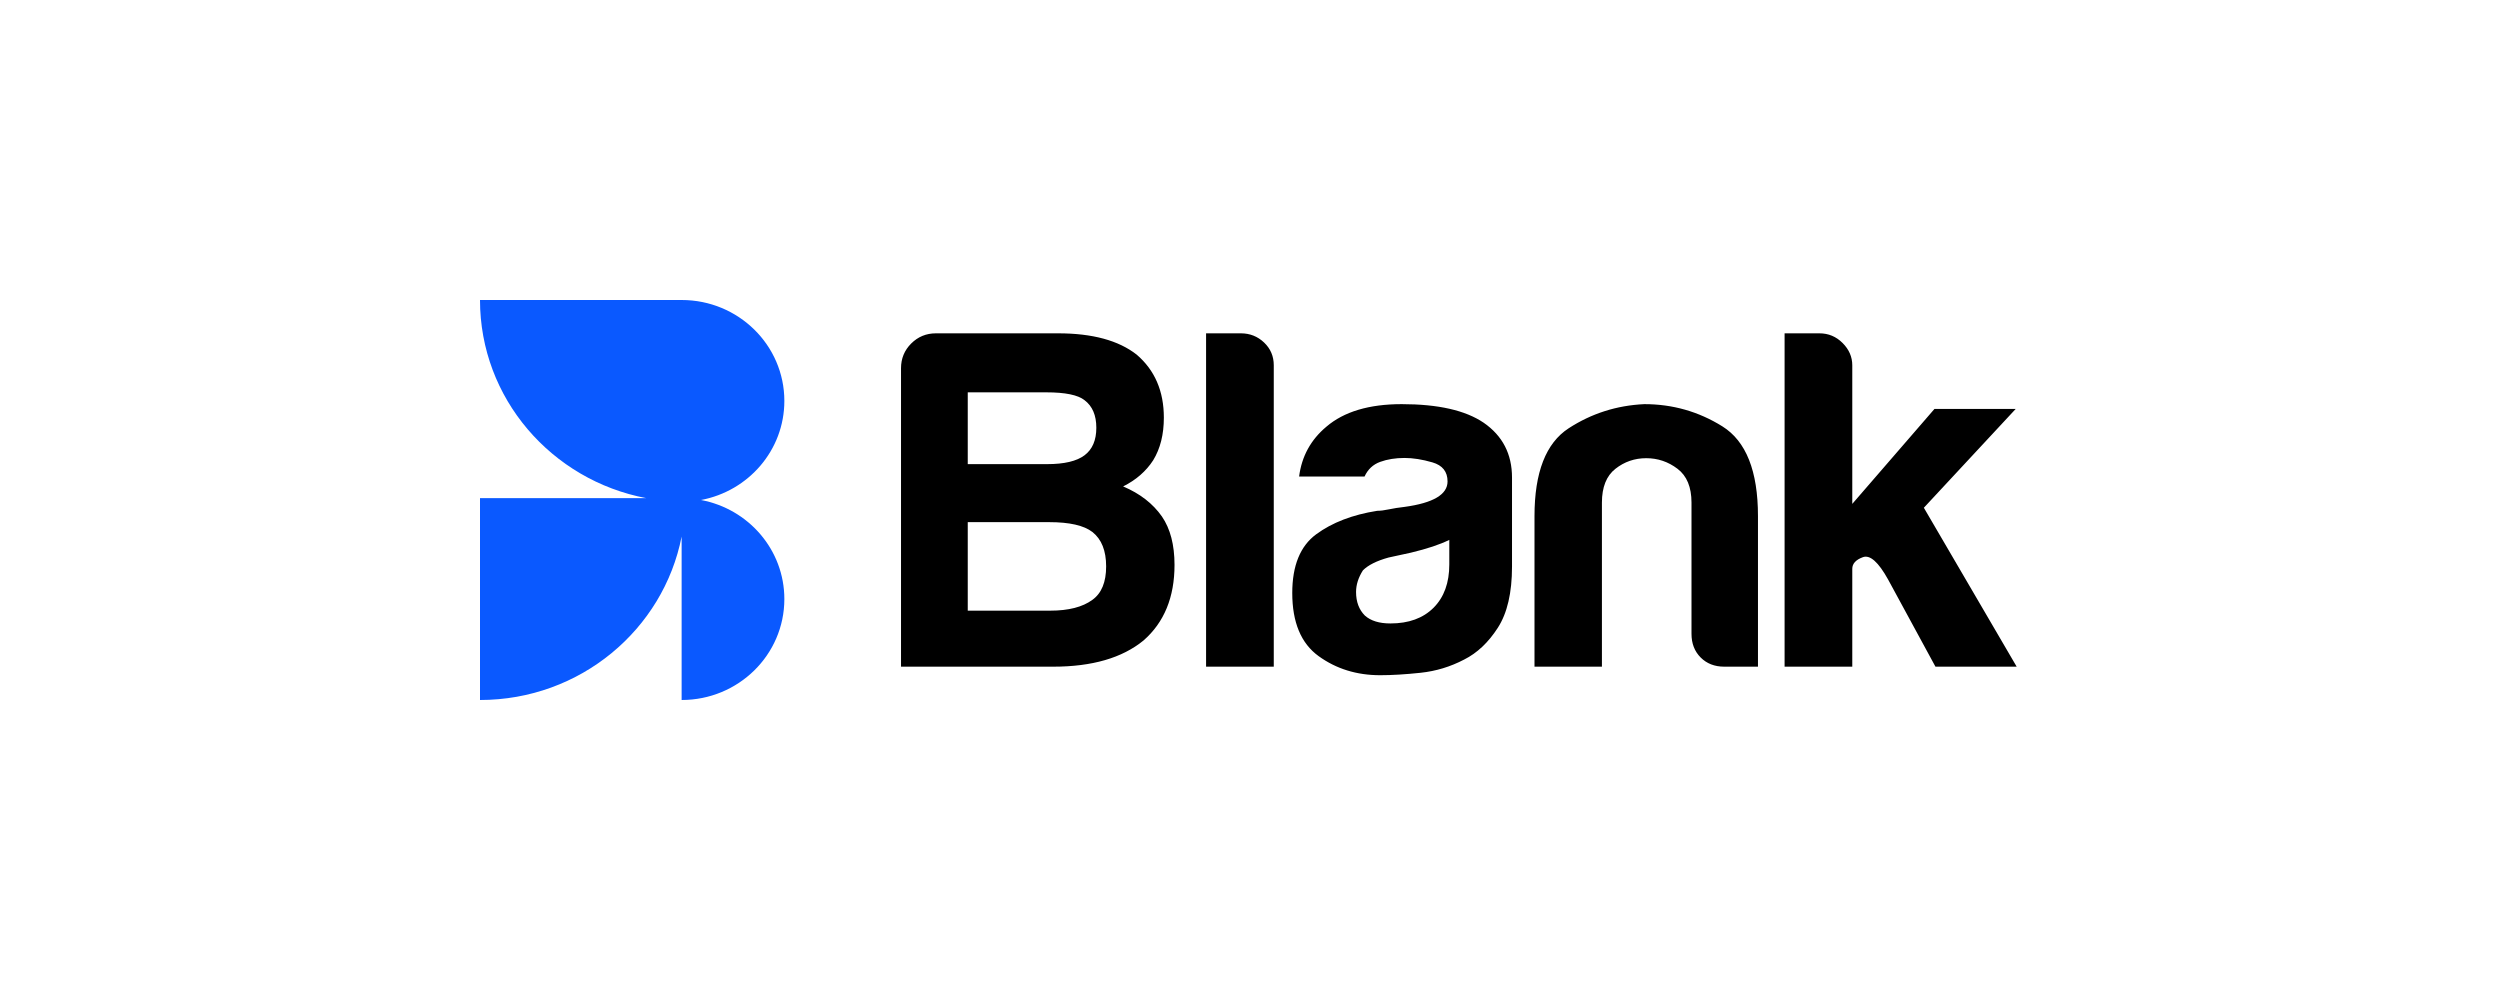<svg width="250" height="100" viewBox="0 0 250 100" fill="none" xmlns="http://www.w3.org/2000/svg">
<g clip-path="url(#clip0_1796_22041)">
<path d="M70.1 50C74.846 49.109 78.435 45.015 78.435 40.094C78.435 34.519 73.837 30 68.163 30H48C48 39.835 55.158 48.019 64.631 49.815H48V70C58.008 70 66.336 62.966 68.163 53.656V70C73.837 70 78.435 65.481 78.435 59.906C78.435 54.982 74.846 50.888 70.1 50Z" fill="#0A59FF"/>
<path fill-rule="evenodd" clip-rule="evenodd" d="M127.377 36.531V66.667H120.608V33.333H124.089C124.992 33.333 125.765 33.64 126.41 34.254C127.055 34.868 127.377 35.627 127.377 36.531ZM114.349 64.05C112.215 65.795 109.208 66.667 105.329 66.667H90.102V36.822C90.102 35.853 90.441 35.029 91.12 34.351C91.799 33.673 92.623 33.333 93.593 33.333H105.814C109.241 33.333 111.859 34.044 113.67 35.465C115.48 37.016 116.385 39.115 116.385 41.764C116.385 43.443 116.03 44.864 115.318 46.027C114.607 47.125 113.605 47.998 112.312 48.643C113.993 49.354 115.286 50.355 116.191 51.647C117.032 52.875 117.452 54.49 117.452 56.492C117.452 59.722 116.418 62.242 114.349 64.05ZM96.775 46.413H104.725C106.427 46.413 107.67 46.118 108.455 45.528C109.24 44.938 109.633 44.02 109.633 42.774C109.633 41.529 109.24 40.611 108.455 40.02C107.801 39.496 106.525 39.234 104.627 39.234H96.775V46.413ZM105.02 61.066H96.775V52.215H104.922C106.95 52.215 108.39 52.543 109.24 53.199C110.156 53.92 110.614 55.067 110.614 56.641C110.614 58.214 110.156 59.329 109.24 59.984C108.259 60.706 106.852 61.066 105.02 61.066ZM138.016 67.521C139.188 67.521 140.539 67.44 142.069 67.277C143.599 67.114 145.048 66.673 146.415 65.956C147.717 65.303 148.84 64.243 149.784 62.775C150.729 61.307 151.201 59.268 151.201 56.659V47.754C151.201 45.405 150.257 43.578 148.368 42.273C146.545 41.034 143.811 40.414 140.165 40.414C136.909 40.414 134.402 41.164 132.644 42.665C131.082 43.969 130.17 45.633 129.91 47.656H136.453C136.779 46.938 137.3 46.449 138.016 46.188C138.732 45.927 139.546 45.796 140.458 45.796C141.304 45.796 142.232 45.943 143.241 46.237C144.25 46.53 144.755 47.166 144.755 48.145C144.755 49.45 143.322 50.298 140.458 50.689C139.872 50.755 139.351 50.836 138.895 50.934C138.439 51.032 138.048 51.081 137.723 51.081C135.249 51.472 133.214 52.255 131.619 53.429C130.024 54.604 129.226 56.561 129.226 59.301C129.226 62.237 130.105 64.341 131.863 65.613C133.621 66.885 135.672 67.521 138.016 67.521ZM136.489 61.558C137.078 62.083 137.929 62.345 139.041 62.345C140.873 62.345 142.313 61.82 143.36 60.771C144.406 59.722 144.93 58.28 144.93 56.444V53.986C144.014 54.444 142.738 54.871 141.102 55.264L138.845 55.756C137.667 56.084 136.816 56.51 136.293 57.034C135.835 57.755 135.606 58.477 135.606 59.198C135.606 60.181 135.9 60.968 136.489 61.558ZM160.192 66.667V50.259C160.192 48.714 160.642 47.588 161.541 46.881C162.44 46.173 163.467 45.819 164.623 45.819C165.779 45.819 166.823 46.173 167.754 46.881C168.685 47.588 169.15 48.714 169.15 50.259V63.385C169.15 64.35 169.456 65.138 170.066 65.75C170.676 66.361 171.462 66.667 172.426 66.667H175.797V51.61C175.797 47.106 174.609 44.114 172.233 42.634C169.857 41.154 167.256 40.414 164.431 40.414C161.669 40.543 159.149 41.347 156.869 42.827C154.59 44.307 153.45 47.234 153.45 51.61V66.667H160.192ZM185.228 56.88V66.667H178.459V33.333H181.94C182.843 33.333 183.617 33.656 184.261 34.302C184.906 34.948 185.228 35.691 185.228 36.531V50.388L193.448 40.892H201.572L192.385 50.775L201.668 66.667H193.545L188.807 57.946C187.839 56.202 187.001 55.459 186.292 55.717C185.583 55.975 185.228 56.363 185.228 56.88Z" fill="black"/>
</g>
<defs>
<clipPath id="clip0_1796_22041">
<rect width="154" height="40" fill="white" transform="translate(48 30)"/>
</clipPath>
</defs>
</svg>
